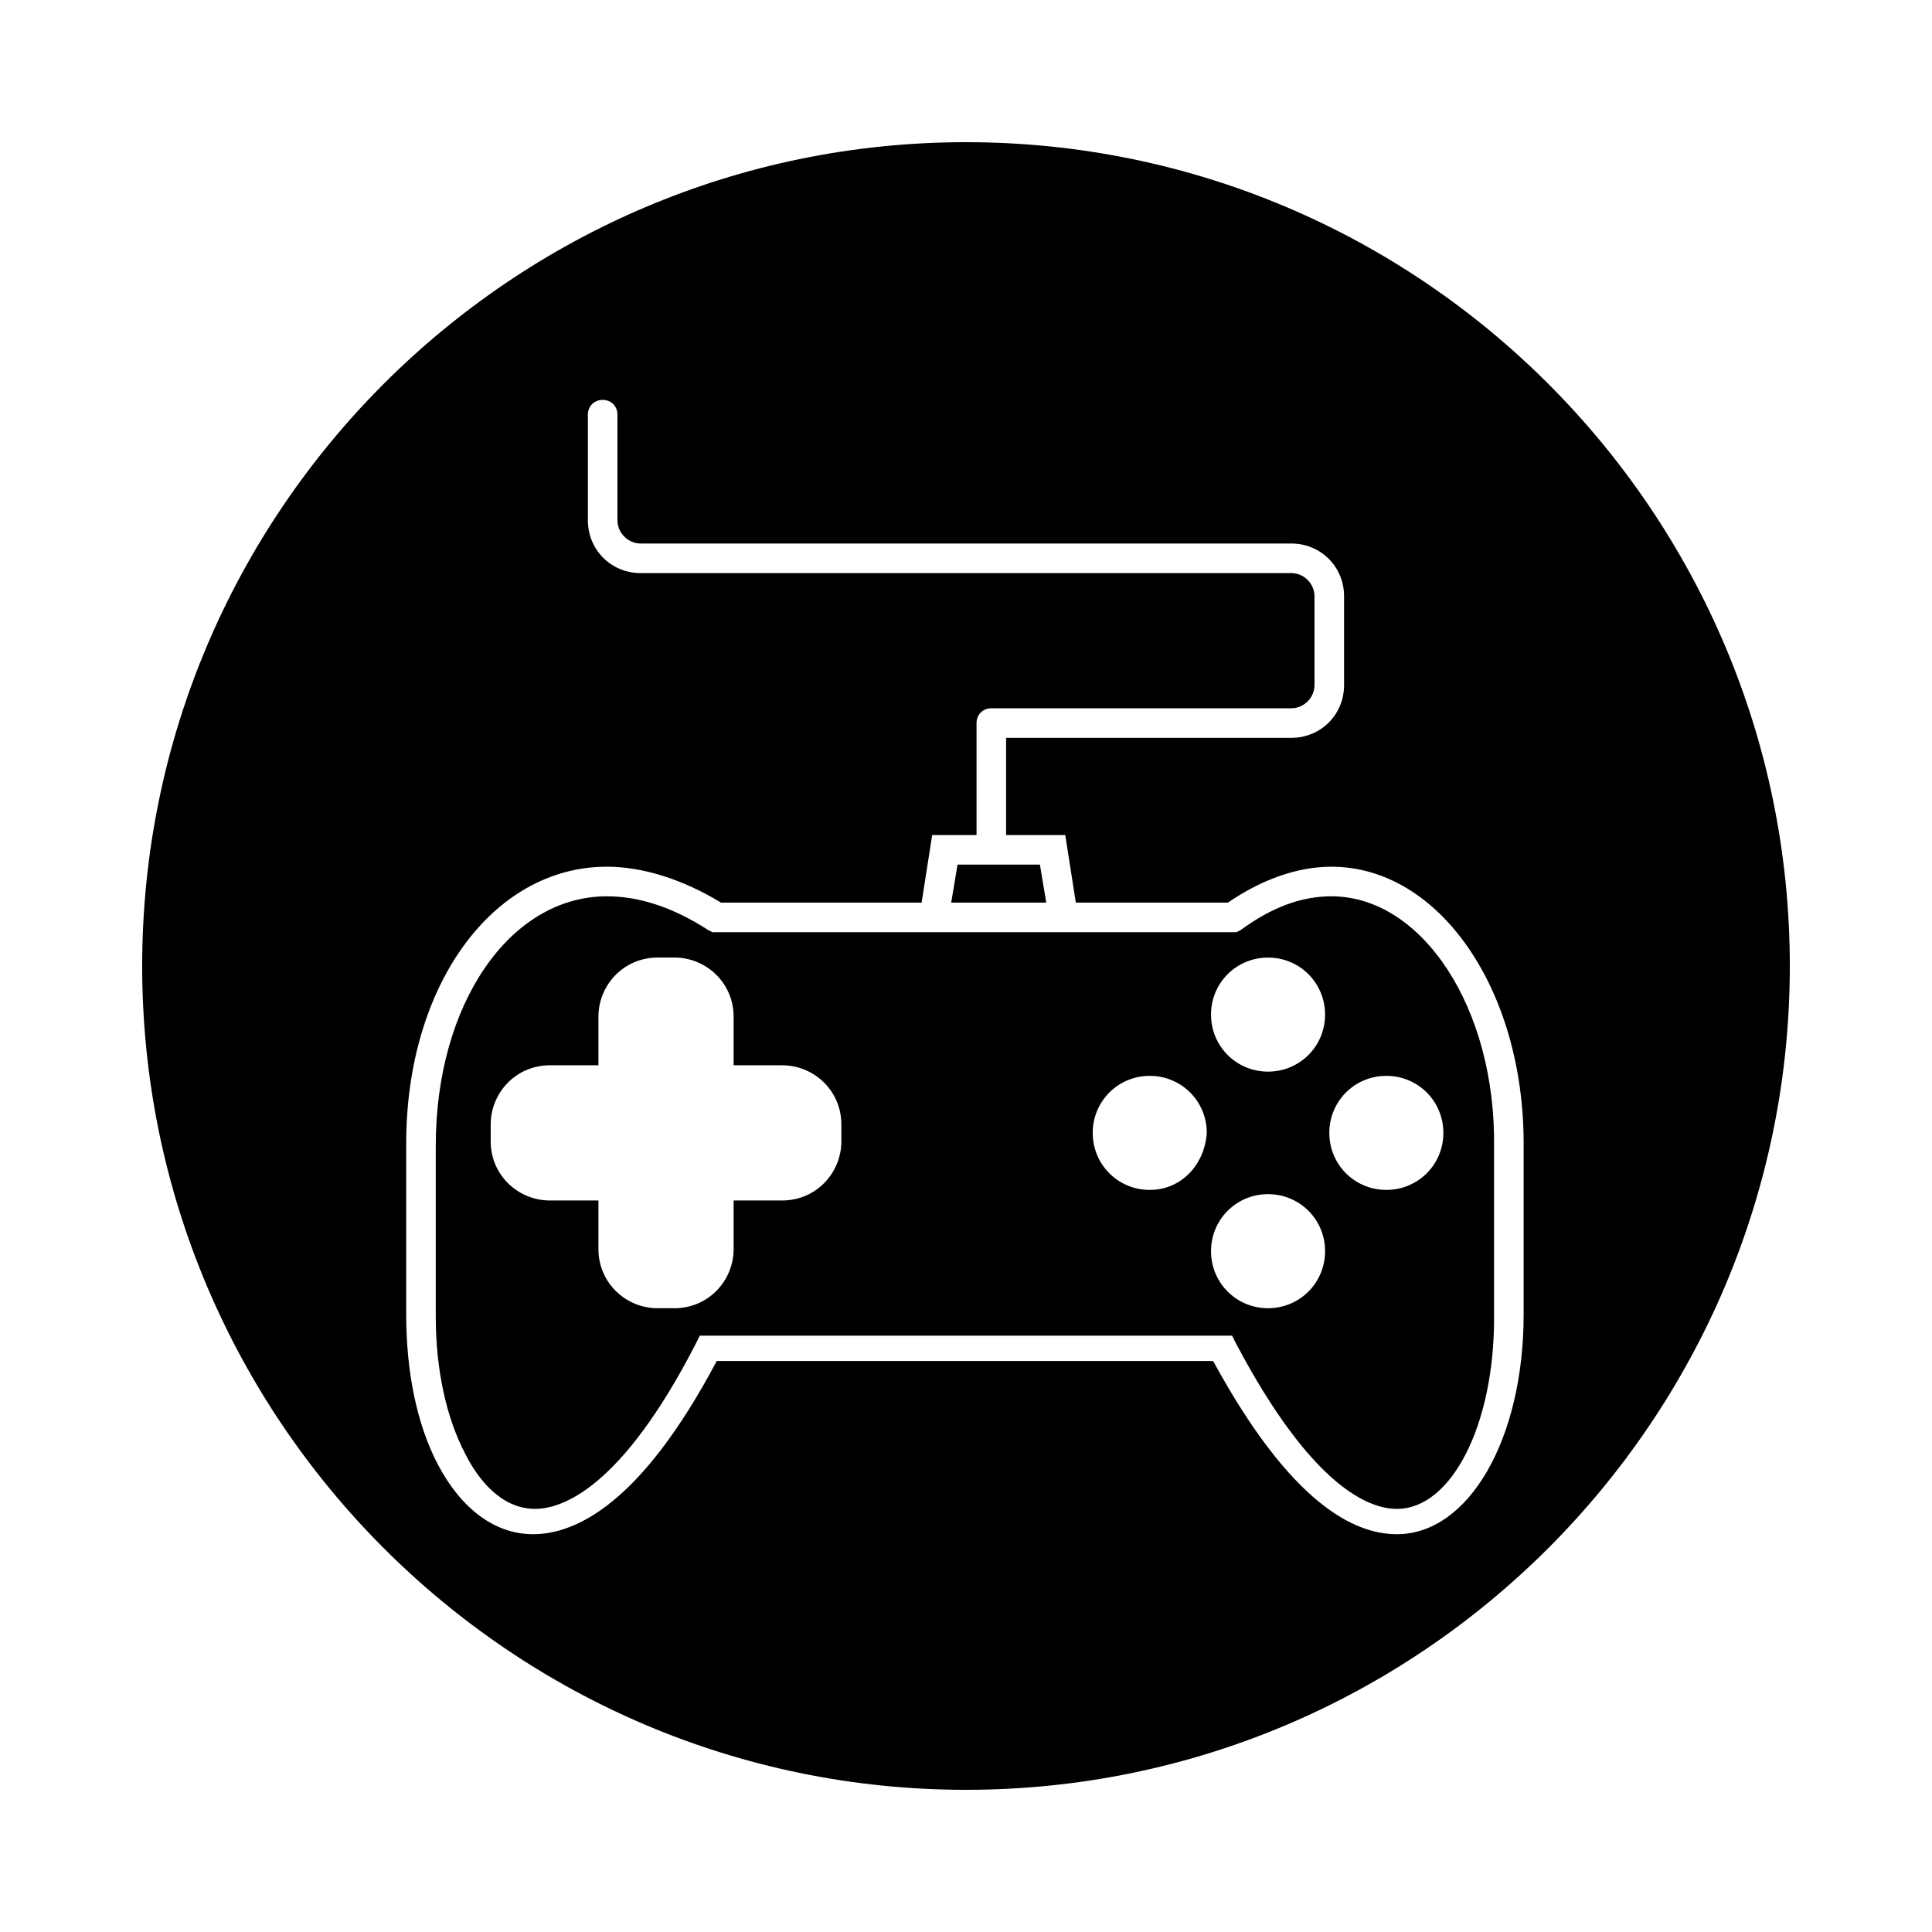<?xml version="1.0" encoding="UTF-8"?>
<!-- Uploaded to: SVG Repo, www.svgrepo.com, Generator: SVG Repo Mixer Tools -->
<svg fill="#000000" width="800px" height="800px" version="1.1" viewBox="144 144 512 512" xmlns="http://www.w3.org/2000/svg">
 <g>
  <path d="m419.59 373.13h-21.832l-1.68 10.074h25.191z"/>
  <path d="m496.84 381.53c-7.836 0-15.676 2.801-24.07 8.957l-1.121 0.559h-138.83l-1.121-0.559c-9.516-6.156-18.473-8.957-26.871-8.957-25.75 0-45.344 28.551-45.344 66.055v45.344c0 13.996 2.801 26.871 7.836 36.387 3.359 6.719 9.516 14.555 18.473 14.555 7.277 0 22.953-5.598 42.543-43.664l1.121-2.238h141.07l1.121 2.238c20.152 38.066 35.266 43.664 42.543 43.664 14.555 0 25.75-22.391 25.75-50.383v-45.344c0.562-36.945-19.027-66.613-43.098-66.613zm-129.87 64.934c0 8.398-6.719 15.676-15.676 15.676h-12.875v12.875c0 8.398-6.719 15.676-15.676 15.676h-4.477c-8.398 0-15.676-6.719-15.676-15.676v-12.875h-12.875c-8.398 0-15.676-6.719-15.676-15.676v-4.477c0-8.398 6.719-15.676 15.676-15.676h12.875v-12.875c0-8.398 6.719-15.676 15.676-15.676h4.477c8.398 0 15.676 6.719 15.676 15.676v12.875h12.875c8.398 0 15.676 6.719 15.676 15.676zm81.727 12.875c-8.398 0-15.113-6.719-15.113-15.113 0-8.398 6.719-15.113 15.113-15.113 8.398 0 15.113 6.719 15.113 15.113-0.559 8.395-6.715 15.113-15.113 15.113zm31.348 31.348c-8.398 0-15.113-6.719-15.113-15.113 0-8.398 6.719-15.113 15.113-15.113 8.398 0 15.113 6.719 15.113 15.113 0.004 8.395-6.715 15.113-15.113 15.113zm0-62.695c-8.398 0-15.113-6.719-15.113-15.113 0-8.398 6.719-15.113 15.113-15.113 8.398 0 15.113 6.719 15.113 15.113 0.004 8.395-6.715 15.113-15.113 15.113zm46.465 16.234c0 8.398-6.719 15.113-15.113 15.113-8.398 0-15.113-6.719-15.113-15.113 0-8.398 6.719-15.113 15.113-15.113 8.395 0 15.113 6.715 15.113 15.113z"/>
  <path d="m400 181.68c-120.36 0-218.32 97.965-218.32 218.32s97.965 218.32 218.32 218.32c120.36 0 218.32-97.965 218.32-218.32 0.004-120.36-97.961-218.32-218.31-218.32zm147.78 310.68c0 33.027-14.555 58.219-33.586 58.219-11.195 0-27.988-7.836-48.703-45.902h-131.55c-20.152 38.066-37.504 45.902-48.703 45.902-10.078 0-19.031-6.719-25.191-18.473-5.598-10.637-8.398-24.629-8.398-39.746v-45.344c0-41.984 22.953-73.332 53.18-73.332 9.516 0 20.152 3.359 30.23 9.516h53.18l2.801-17.914h11.754v-29.668c0-2.238 1.68-3.918 3.918-3.918h0.559 0.559 78.371c3.359 0 6.156-2.801 6.156-6.156v-23.512c0-3.359-2.801-6.156-6.156-6.156h-172.41c-7.836 0-13.996-6.156-13.996-13.996v-27.988c0-2.238 1.68-3.918 3.918-3.918 2.238 0 3.918 1.68 3.918 3.918v27.988c0 3.359 2.801 6.156 6.156 6.156h172.41c7.836 0 13.996 6.156 13.996 13.996v23.512c0 7.836-6.156 13.996-13.996 13.996h-75.57v25.75h15.676l2.801 17.914h40.305c8.957-6.156 18.473-9.516 27.43-9.516 28.551 0 50.941 32.469 50.941 73.332z"/>
 </g>
</svg>